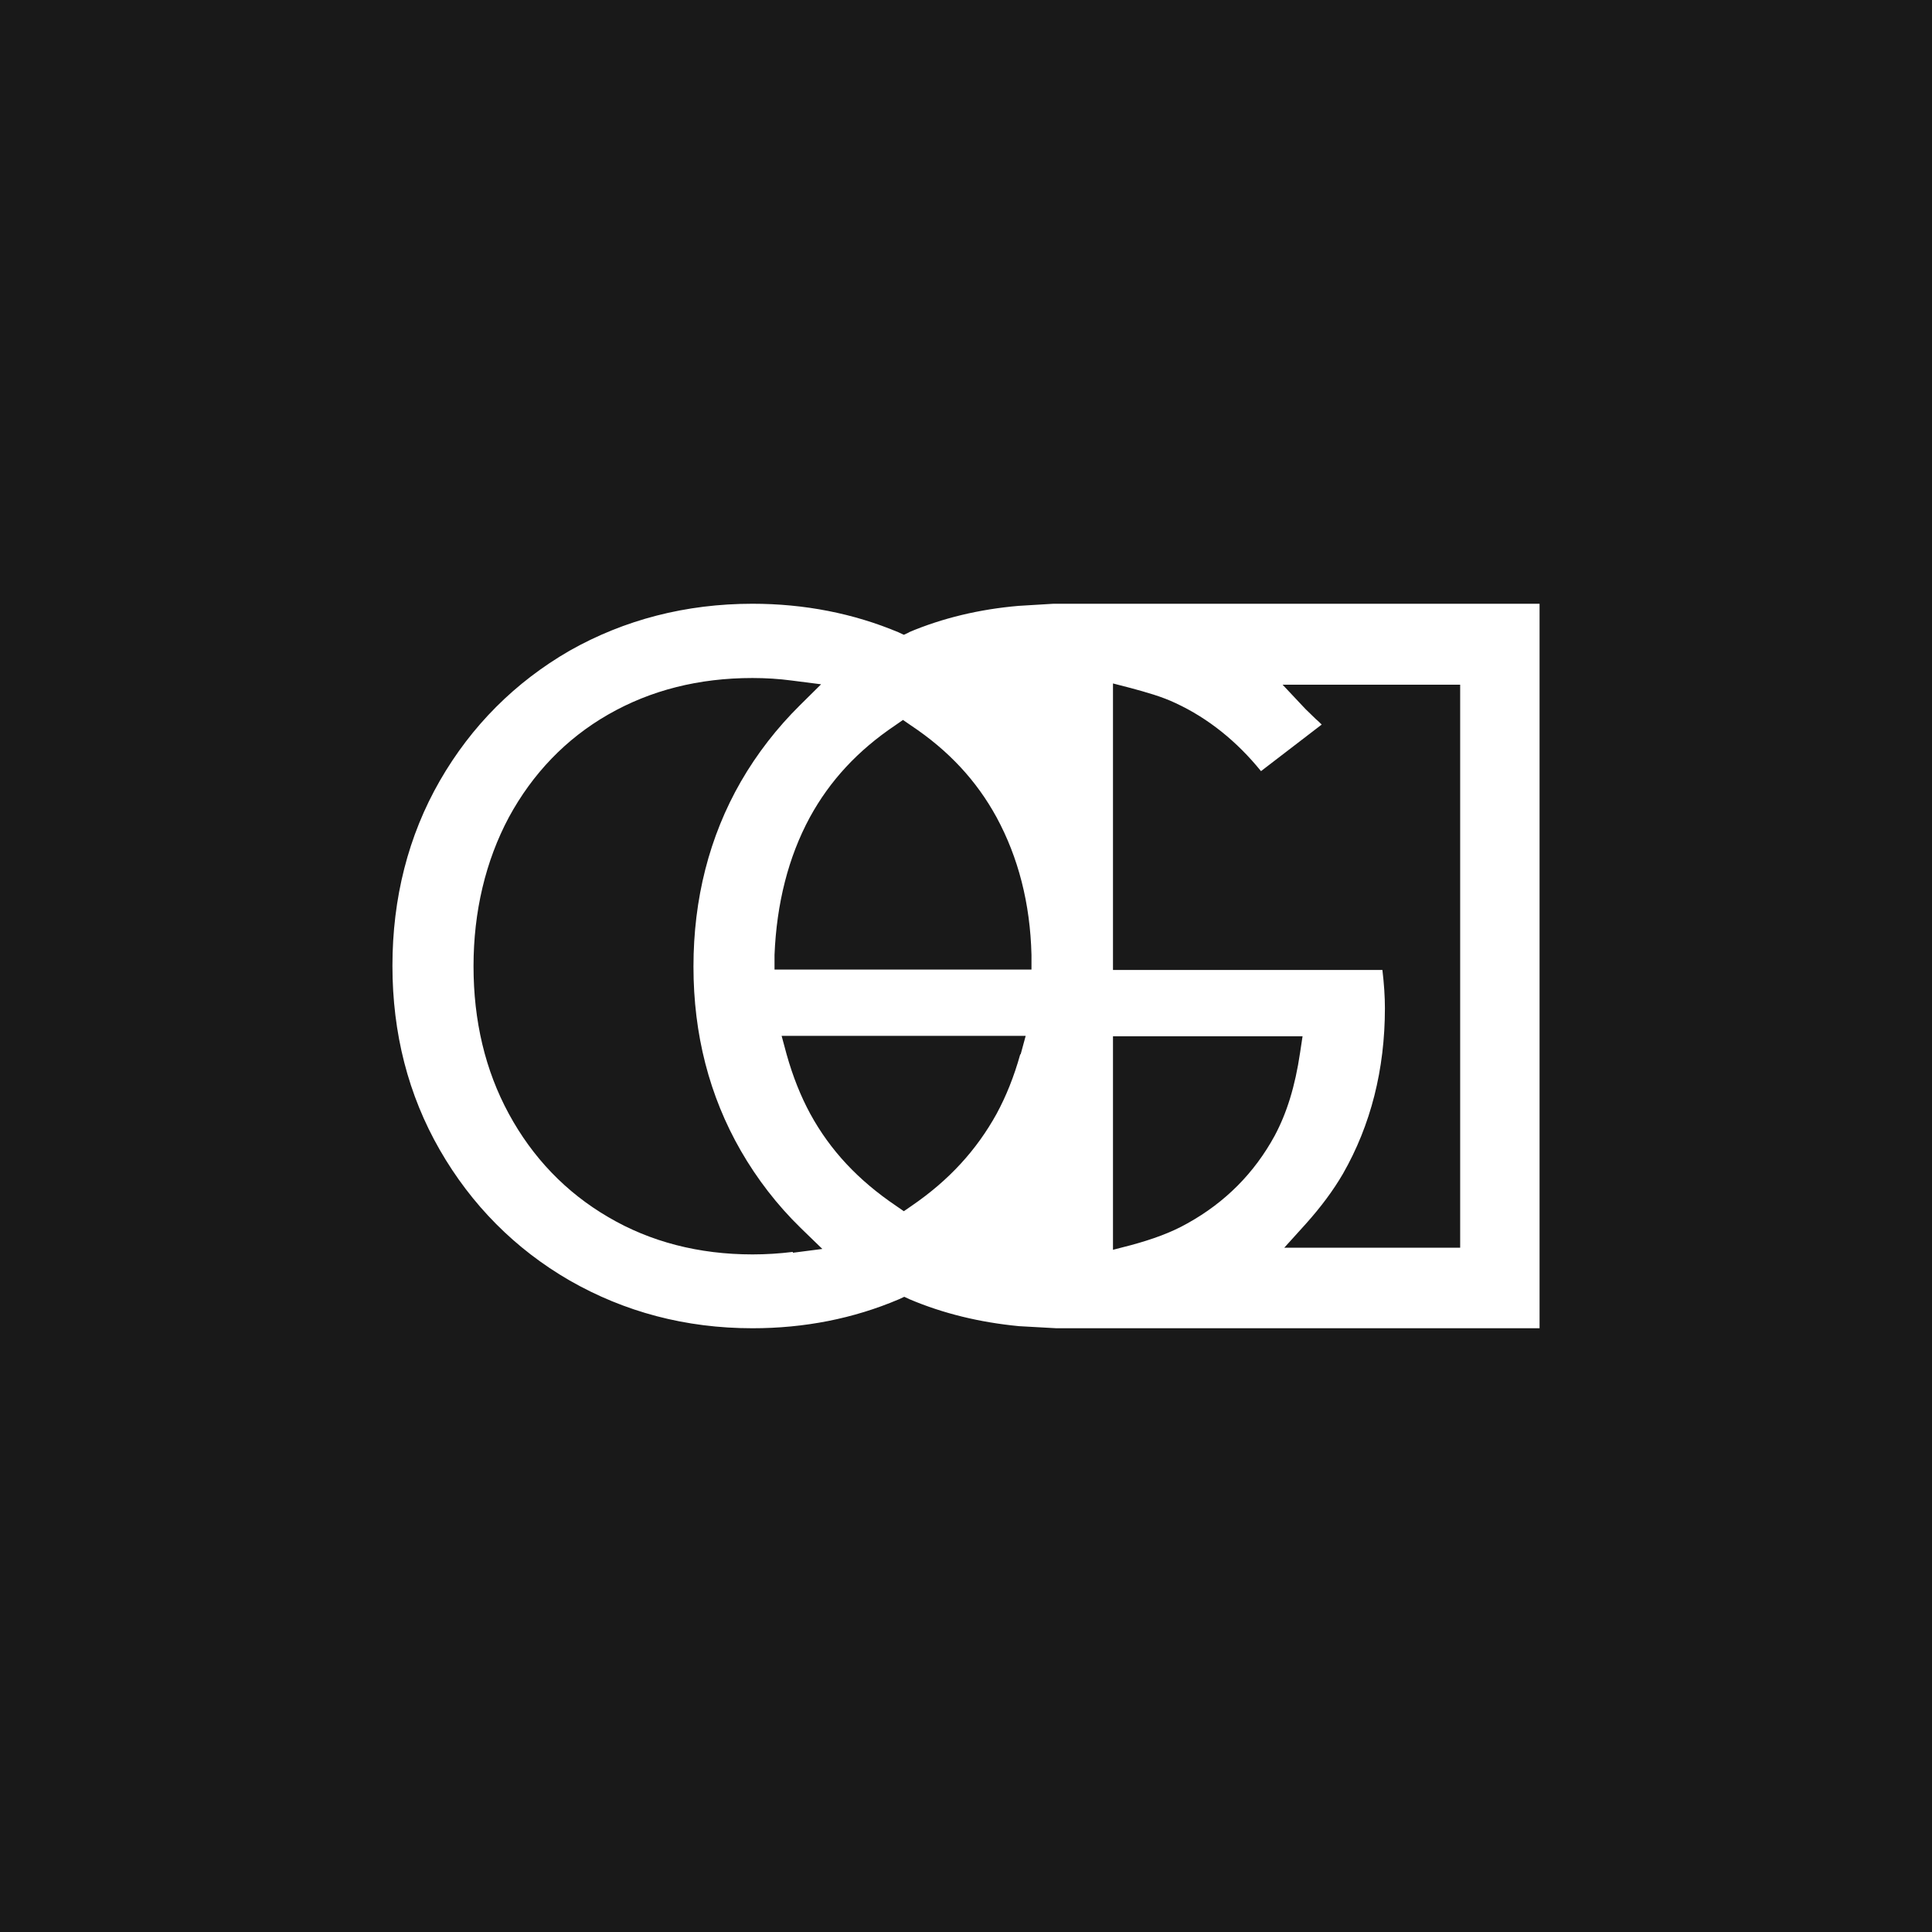 <svg width="64" height="64" viewBox="0 0 64 64" fill="none" xmlns="http://www.w3.org/2000/svg">
<rect width="64" height="64" fill="#191919"/>
<path d="M30.12 20.945L29.941 21.028L29.762 20.945C28.274 20.32 26.649 20 24.927 20C22.724 20 20.685 20.528 18.867 21.556C17.063 22.599 15.617 24.044 14.57 25.864C13.523 27.685 13 29.756 13 31.993C13 34.23 13.523 36.273 14.57 38.094C15.617 39.914 17.063 41.373 18.867 42.416C20.685 43.458 22.71 44 24.927 44C26.649 44 28.274 43.68 29.776 43.041L29.955 42.958L30.134 43.041C31.249 43.514 32.461 43.806 33.756 43.931L34.996 44H51V20H34.899L33.742 20.07C32.448 20.181 31.222 20.473 30.106 20.945H30.12ZM36.869 22.64L37.461 22.793C37.971 22.932 38.48 23.071 38.949 23.294C40.023 23.794 40.973 24.558 41.772 25.545L43.783 24.002C43.783 24.002 43.659 23.877 43.59 23.822C43.48 23.71 43.356 23.599 43.246 23.488L42.488 22.682H48.37V41.332H42.543L43.259 40.54C43.769 39.97 44.169 39.428 44.485 38.886C45.408 37.274 45.877 35.426 45.877 33.397C45.877 33.021 45.849 32.591 45.794 32.132H36.869V22.668V22.64ZM36.869 34.328H43.149L43.067 34.87C42.901 35.995 42.626 36.871 42.226 37.621C41.552 38.858 40.587 39.831 39.334 40.526C38.797 40.831 38.177 41.054 37.461 41.248L36.869 41.401V34.342V34.328ZM26.264 41.471C25.823 41.526 25.368 41.554 24.927 41.554C23.151 41.554 21.539 41.137 20.148 40.317C18.743 39.497 17.642 38.344 16.857 36.899C16.071 35.453 15.686 33.813 15.686 32.007C15.686 30.2 16.085 28.519 16.857 27.073C17.642 25.628 18.743 24.475 20.148 23.669C21.553 22.863 23.151 22.46 24.927 22.46C25.368 22.46 25.809 22.488 26.222 22.543L27.2 22.668L26.498 23.363C25.74 24.113 25.079 24.961 24.542 25.892C23.495 27.713 22.972 29.783 22.972 32.021C22.972 34.258 23.495 36.301 24.542 38.122C25.079 39.053 25.74 39.914 26.525 40.679L27.241 41.373L26.264 41.499V41.471ZM33.797 34.925C33.591 35.662 33.329 36.315 33.012 36.899C32.351 38.094 31.442 39.094 30.203 39.942L29.941 40.123L29.679 39.942C28.426 39.094 27.503 38.108 26.842 36.899C26.525 36.315 26.264 35.662 26.057 34.925L25.892 34.314H33.977L33.811 34.925H33.797ZM34.197 32.118H25.657V31.632C25.726 29.936 26.112 28.394 26.828 27.073C27.489 25.864 28.412 24.864 29.652 24.03L29.913 23.849L30.175 24.03C31.428 24.864 32.351 25.864 33.012 27.073C33.728 28.394 34.128 29.922 34.169 31.632V32.118H34.197Z" fill="white"/>
</svg>
